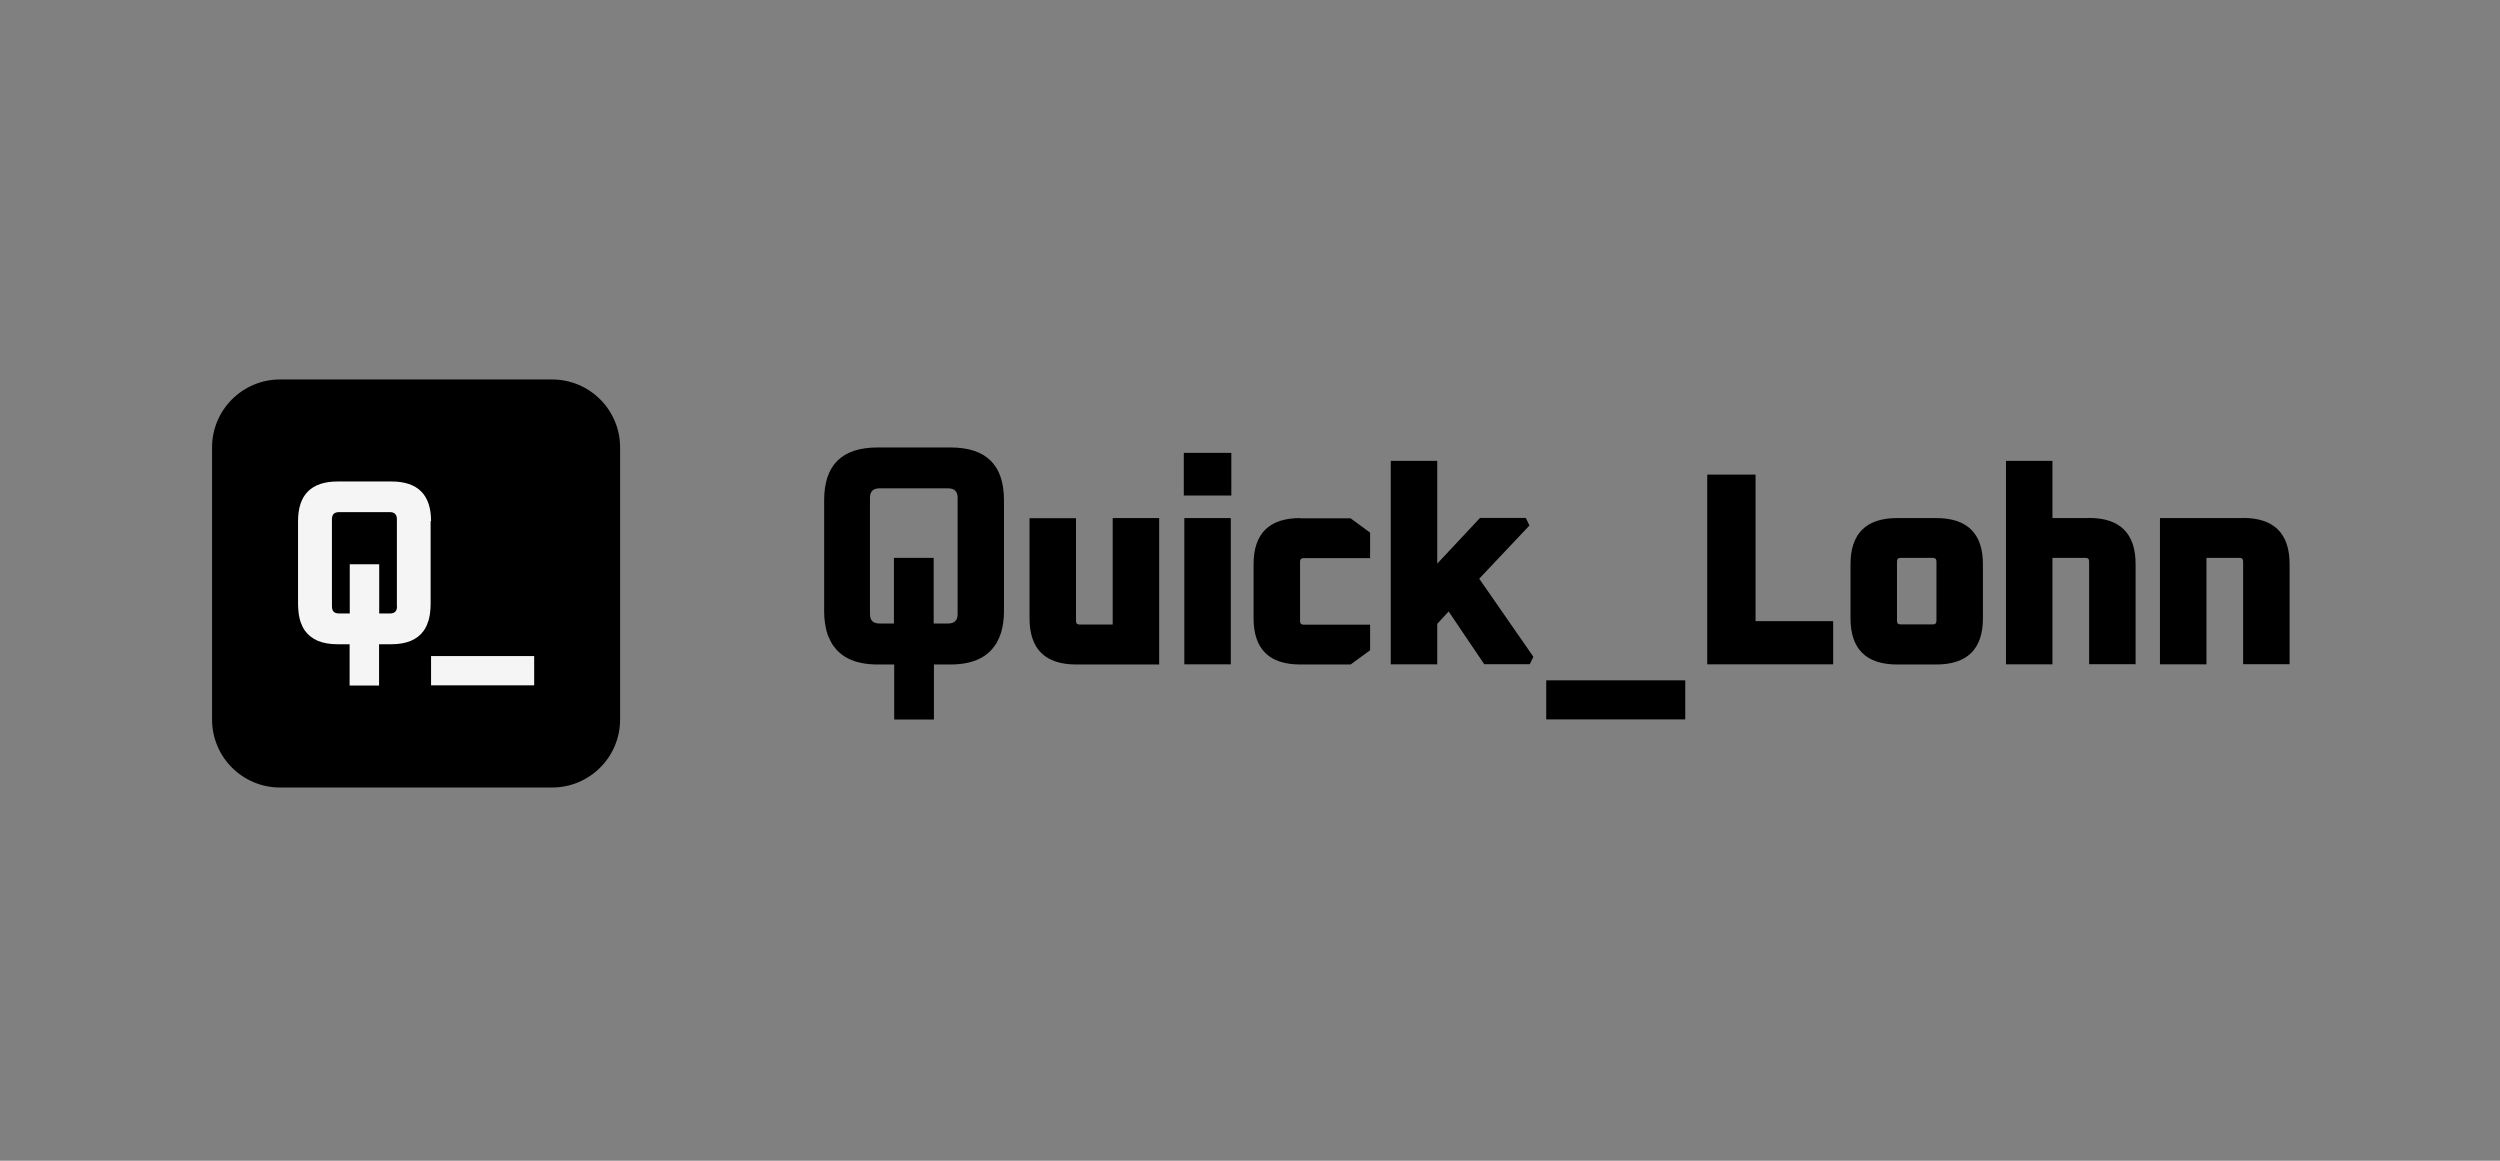 <svg width="224" height="104" viewBox="0 0 224 104" fill="none" xmlns="http://www.w3.org/2000/svg">
<rect x="0" y="0" width="224" height="104" fill="#808080" stroke="none"/>
<path d="M49.467 34H25.093C21.728 34 19 36.728 19 40.093V64.467C19 67.833 21.728 70.561 25.093 70.561H49.467C52.833 70.561 55.561 67.833 55.561 64.467V40.093C55.561 36.728 52.833 34 49.467 34Z" fill="black"/>
<path d="M38.623 61.408H47.862V58.781H38.623V61.408ZM35.574 54.333C35.574 54.756 35.363 54.967 34.941 54.967H33.977V50.558H31.338V54.967H30.374C29.952 54.967 29.741 54.756 29.741 54.333V46.52C29.741 46.097 29.952 45.886 30.374 45.886H34.928C35.35 45.886 35.561 46.097 35.561 46.52V54.333H35.574ZM38.623 46.691C38.623 44.328 37.435 43.141 35.073 43.141H30.255C27.893 43.141 26.705 44.328 26.705 46.691V54.162C26.705 54.426 26.732 54.676 26.758 54.927C26.758 55.02 26.784 55.099 26.797 55.178C26.824 55.323 26.85 55.455 26.89 55.587C26.916 55.693 26.956 55.785 26.995 55.877C27.035 55.97 27.061 56.049 27.101 56.128C27.154 56.247 27.22 56.353 27.286 56.458C27.299 56.471 27.312 56.498 27.325 56.511C27.906 57.316 28.87 57.725 30.242 57.725H31.325V61.421H33.964V57.725H35.046C36.432 57.725 37.396 57.316 37.963 56.511C37.976 56.498 37.99 56.471 38.003 56.458C38.069 56.353 38.135 56.247 38.188 56.128C38.227 56.049 38.267 55.97 38.293 55.877C38.333 55.785 38.359 55.693 38.399 55.587C38.438 55.455 38.465 55.323 38.491 55.178C38.504 55.099 38.531 55.02 38.531 54.927C38.557 54.69 38.584 54.439 38.584 54.162V46.691H38.623Z" fill="#F5F5F5"/>
<path d="M85.115 40.094H78.625C75.434 40.094 73.844 41.666 73.844 44.823V54.798C73.844 55.162 73.868 55.49 73.915 55.807C73.927 55.924 73.951 56.03 73.974 56.148C74.01 56.335 74.045 56.511 74.105 56.687C74.14 56.828 74.188 56.957 74.247 57.075C74.295 57.192 74.342 57.297 74.401 57.403C74.473 57.556 74.556 57.697 74.65 57.837C74.662 57.861 74.686 57.884 74.71 57.908C75.481 58.987 76.786 59.539 78.649 59.539H80.12V64.468H83.68V59.539H85.151C87.013 59.539 88.318 58.987 89.09 57.908C89.102 57.884 89.125 57.861 89.149 57.837C89.244 57.708 89.327 57.556 89.398 57.403C89.457 57.297 89.505 57.192 89.552 57.075C89.6 56.945 89.647 56.816 89.695 56.687C89.742 56.511 89.79 56.335 89.825 56.148C89.849 56.042 89.873 55.924 89.885 55.807C89.932 55.49 89.956 55.15 89.956 54.798V44.823C89.956 41.666 88.366 40.094 85.174 40.094H85.115ZM85.803 55.021C85.803 55.584 85.519 55.866 84.949 55.866H83.656V49.986H80.096V55.866H78.803C78.234 55.866 77.949 55.584 77.949 55.021V44.6C77.949 44.037 78.234 43.755 78.803 43.755H84.949C85.519 43.755 85.803 44.037 85.803 44.6V55.021ZM106.068 44.401H110.327V40.575H106.068V44.401ZM99.697 55.96H96.73C96.517 55.96 96.41 55.854 96.41 55.643V46.431H92.246V55.396C92.246 58.154 93.646 59.539 96.434 59.539H103.861V46.419H99.697V55.96ZM106.116 59.527H110.28V46.419H106.116V59.527ZM116.509 46.419C113.72 46.419 112.32 47.804 112.32 50.562V55.396C112.32 58.154 113.72 59.539 116.509 59.539H121.017L122.761 58.26V55.971H116.805C116.592 55.971 116.485 55.866 116.485 55.655V50.327C116.485 50.115 116.592 50.01 116.805 50.01H122.761V47.722L121.017 46.443H116.509V46.419ZM137.034 47.076L136.714 46.407H132.608L128.776 50.503V41.291H124.612V59.527H128.776V55.901L129.797 54.786L132.989 59.515H137.07L137.39 58.846L132.538 51.852L137.046 47.076H137.034ZM187.162 46.419H183.899V41.291H179.735V59.527H183.899V49.986H186.865C187.079 49.986 187.185 50.092 187.185 50.303V59.515H191.35V50.55C191.35 47.792 189.95 46.407 187.162 46.407V46.419ZM200.96 46.419H193.533V59.527H197.697V49.986H200.663C200.877 49.986 200.984 50.092 200.984 50.303V59.515H205.148V50.55C205.148 47.792 203.748 46.407 200.96 46.407V46.419ZM173.482 46.419H169.993C167.206 46.419 165.806 47.804 165.806 50.562V55.396C165.806 58.154 167.206 59.539 169.993 59.539H173.482C176.27 59.539 177.67 58.154 177.67 55.396V50.562C177.67 47.804 176.27 46.419 173.482 46.419ZM173.506 55.631C173.506 55.842 173.399 55.948 173.186 55.948H170.29C170.076 55.948 169.97 55.842 169.97 55.631V50.303C169.97 50.092 170.076 49.986 170.29 49.986H173.186C173.399 49.986 173.506 50.092 173.506 50.303V55.631ZM157.298 42.523H152.968V59.527H164.251V55.655H157.298V42.523ZM138.541 64.456H150.999V60.959H138.541V64.456Z" fill="black"/>
</svg>
